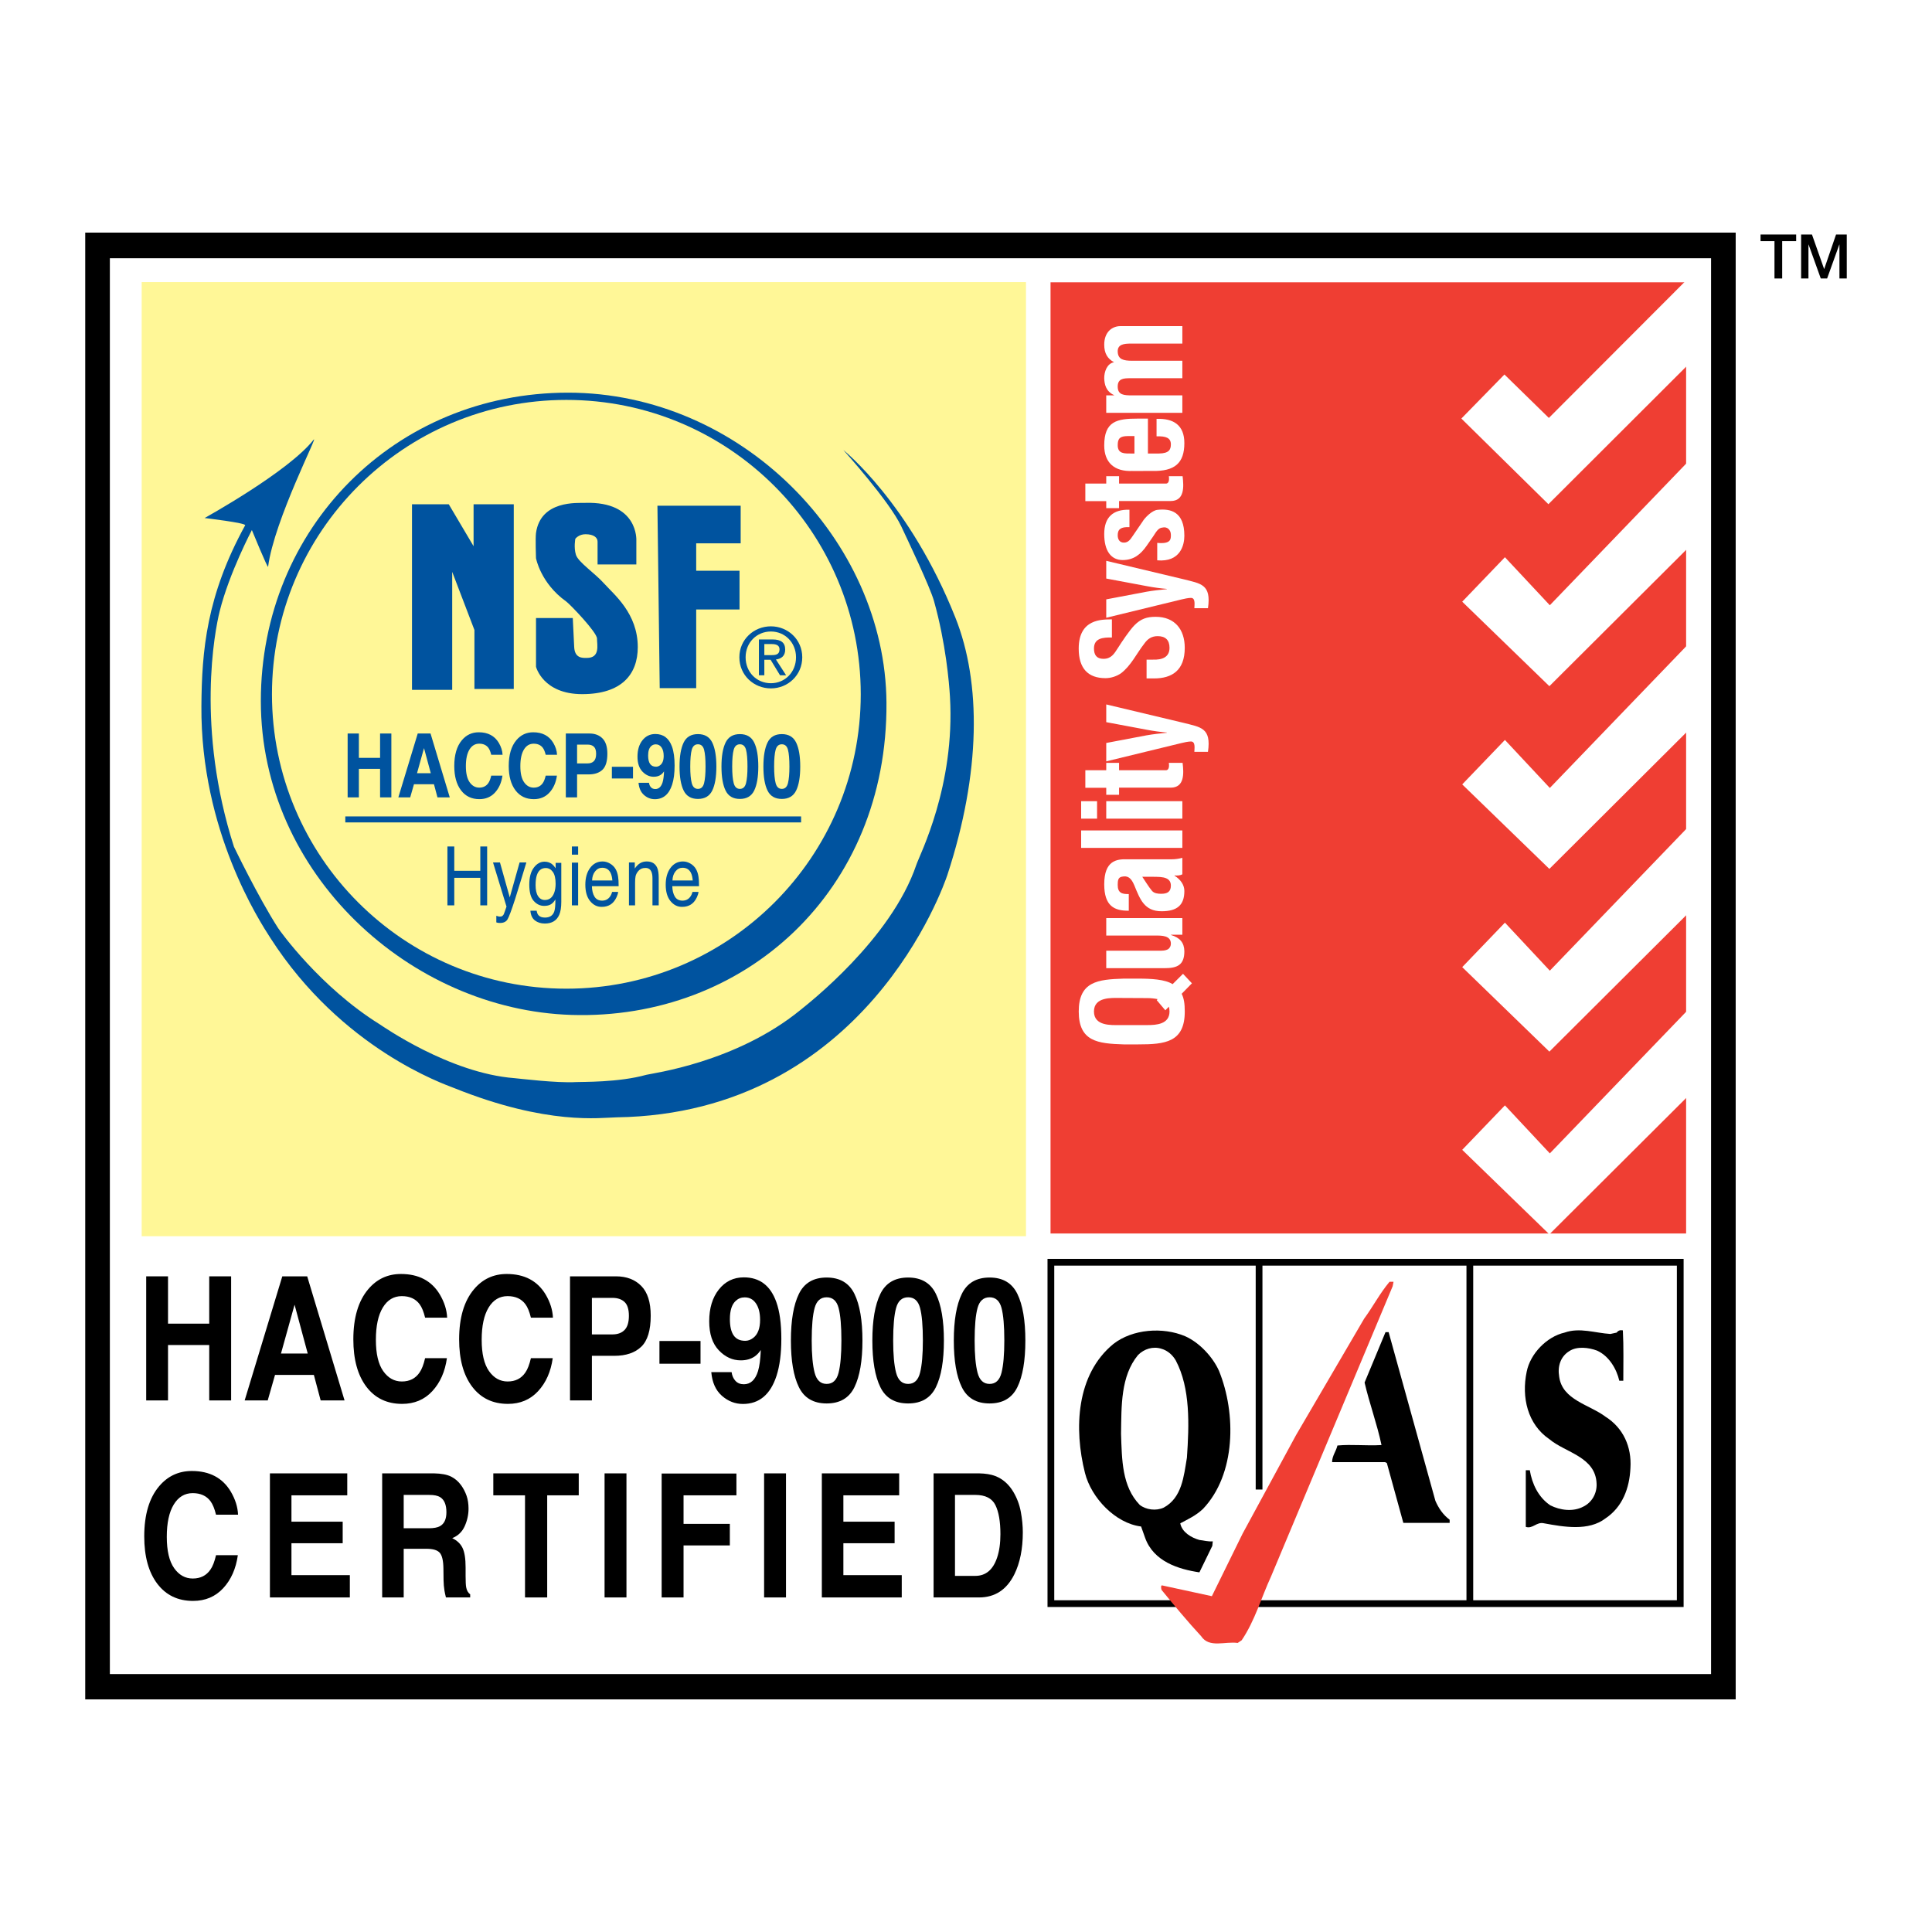 <?xml version="1.0" encoding="utf-8"?>
<!-- Generator: Adobe Illustrator 13.0.0, SVG Export Plug-In . SVG Version: 6.00 Build 14948)  -->
<!DOCTYPE svg PUBLIC "-//W3C//DTD SVG 1.0//EN" "http://www.w3.org/TR/2001/REC-SVG-20010904/DTD/svg10.dtd">
<svg version="1.0" id="Layer_1" xmlns="http://www.w3.org/2000/svg" xmlns:xlink="http://www.w3.org/1999/xlink" x="0px" y="0px"
	 width="192.756px" height="192.756px" viewBox="0 0 192.756 192.756" enable-background="new 0 0 192.756 192.756"
	 xml:space="preserve">
<g>
	<polygon fill-rule="evenodd" clip-rule="evenodd" fill="#FFFFFF" points="0,0 192.756,0 192.756,192.756 0,192.756 0,0 	"/>
	<polygon fill-rule="evenodd" clip-rule="evenodd" points="173.17,169.547 173.17,23.208 8.504,23.208 8.504,169.547 
		173.17,169.547 	"/>
	<polygon fill-rule="evenodd" clip-rule="evenodd" fill="#FFFFFF" points="170.713,167.021 170.713,25.766 10.961,25.766 
		10.961,167.021 170.713,167.021 	"/>
	<polygon fill-rule="evenodd" clip-rule="evenodd" fill="#EF3E33" points="168.224,123.066 168.224,28.166 104.812,28.166 
		104.812,123.066 168.224,123.066 	"/>
	<polygon fill-rule="evenodd" clip-rule="evenodd" fill="#FFFFFF" points="168.245,27.958 154.53,41.697 150.097,37.364 
		145.801,41.759 154.484,50.304 168.245,36.566 168.245,27.958 	"/>
	<polygon fill-rule="evenodd" clip-rule="evenodd" fill="#FFFFFF" points="150.146,55.594 154.626,60.385 168.293,46.188 
		168.293,54.795 154.581,68.461 145.886,60.031 150.146,55.594 	"/>
	<polygon fill-rule="evenodd" clip-rule="evenodd" fill="#FFFFFF" points="150.146,73.823 154.626,78.615 168.293,64.417 
		168.293,73.025 154.581,86.691 145.886,78.26 150.146,73.823 	"/>
	<polygon fill-rule="evenodd" clip-rule="evenodd" fill="#FFFFFF" points="150.146,92.053 154.626,96.845 168.293,82.646 
		168.293,91.255 154.581,104.92 145.886,96.49 150.146,92.053 	"/>
	<polygon fill-rule="evenodd" clip-rule="evenodd" fill="#FFFFFF" points="168.293,100.875 154.626,115.074 150.146,110.283 
		145.886,114.719 154.581,123.15 168.293,109.484 168.293,100.875 	"/>
	<path fill-rule="evenodd" clip-rule="evenodd" fill="#FFFFFF" d="M118.918,98.105l-1.023,1.045c0.229,0.455,0.31,0.992,0.31,1.768
		c0,3.082-1.965,3.281-4.657,3.281h-1.44c-2.571-0.08-4.482-0.281-4.482-3.281s1.911-3.201,4.482-3.281h1.44
		c1.293,0,2.665,0.068,3.446,0.551l1.036-1.032L118.918,98.105L118.918,98.105z M115.404,99.781l0.095-0.096
		c-0.31-0.066-0.687-0.105-1.01-0.105l-2.8-0.014c-0.781,0-2.544-0.121-2.544,1.352c0,1.475,1.763,1.354,2.544,1.354h2.8
		c0.835,0,2.194-0.066,2.194-1.354c0-0.188-0.027-0.348-0.067-0.482l-0.35,0.363L115.404,99.781L115.404,99.781z"/>
	<path fill-rule="evenodd" clip-rule="evenodd" fill="#FFFFFF" d="M116.831,93.26v0.026c0.902,0.268,1.319,0.777,1.333,1.621
		c0,1.379-0.713,1.688-1.979,1.688h-5.815v-1.741h5.196c0.336,0,0.713,0.014,1.01-0.174c0.161-0.147,0.242-0.308,0.242-0.536
		c0-0.817-0.929-0.804-1.521-0.804h-4.927v-1.741h7.593v1.661H116.831L116.831,93.26z"/>
	<path fill-rule="evenodd" clip-rule="evenodd" fill="#FFFFFF" d="M117.963,87.233c-0.243,0.121-0.512,0.134-0.781,0.107v0.027
		c0.632,0.402,0.982,0.938,0.982,1.527c0,1.407-0.713,2.022-2.274,2.022c-1.736,0-2.154-1.219-2.719-2.585
		c-0.311-0.737-0.646-1.004-1.266-0.857c-0.337,0.08-0.391,0.348-0.391,0.817c0,0.791,0.417,0.924,1.104,0.91v1.661
		c-1.44,0.014-2.449-0.456-2.449-2.638c0-2.371,1.251-2.518,2.247-2.492h4.482c0.363,0,0.713-0.053,1.064-0.147V87.233
		L117.963,87.233z M113.964,87.474c0.297,0.428,0.593,0.951,0.97,1.406c0.215,0.254,0.592,0.294,0.915,0.294
		c0.579,0,0.97-0.174,0.97-0.817c0-1.031-1.307-0.844-2.033-0.884H113.964L113.964,87.474z"/>
	<polygon fill-rule="evenodd" clip-rule="evenodd" fill="#FFFFFF" points="117.963,84.594 107.866,84.594 107.866,82.853 
		117.963,82.853 117.963,84.594 	"/>
	<path fill-rule="evenodd" clip-rule="evenodd" fill="#FFFFFF" d="M117.963,81.677h-7.593v-1.742h7.593V81.677L117.963,81.677z
		 M109.455,81.677h-1.589v-1.742h1.589V81.677L109.455,81.677z"/>
	<path fill-rule="evenodd" clip-rule="evenodd" fill="#FFFFFF" d="M117.988,76.107c0.122,1.031,0.216,2.478-1.197,2.478h-5.142v0.71
		h-1.279v-0.697h-2.086v-1.754h2.086v-0.736h1.279v0.736h4.711c0.323-0.04,0.283-0.522,0.256-0.736H117.988L117.988,76.107z"/>
	<path fill-rule="evenodd" clip-rule="evenodd" fill="#FFFFFF" d="M110.37,74.127l4.024-0.763c0.674-0.121,1.347-0.188,2.02-0.255
		v-0.027c-0.659-0.053-1.319-0.147-1.965-0.268l-4.079-0.764v-1.768l7.7,1.834c1.723,0.442,2.8,0.482,2.449,2.893h-1.359
		c0-0.281,0.147-1.031-0.337-1.031c-0.269,0-0.7,0.093-0.969,0.161l-7.484,1.821V74.127L110.37,74.127z"/>
	<path fill-rule="evenodd" clip-rule="evenodd" fill="#FFFFFF" d="M110.936,63.602c-0.901-0.013-1.79,0.067-1.79,1.098
		c0,0.63,0.256,1.031,0.942,1.031c0.768,0,1.063-0.482,1.439-1.071c0.391-0.616,1.145-1.754,1.656-2.277
		c0.633-0.643,1.238-0.844,2.113-0.844c1.911,0,2.907,1.259,2.907,3.094c0,2.25-1.266,3.054-3.068,3.054h-0.741v-1.875h0.593
		c0.982,0.04,1.696-0.254,1.696-1.179c0-0.79-0.417-1.165-1.185-1.165c-0.593,0-0.996,0.268-1.333,0.75
		c-0.767,0.978-1.319,2.196-2.329,2.96c-0.457,0.308-1.009,0.482-1.548,0.482c-1.723,0-2.665-0.964-2.665-2.946
		c0-2.987,2.315-2.907,3.312-2.92V63.602L110.936,63.602z"/>
	<path fill-rule="evenodd" clip-rule="evenodd" fill="#FFFFFF" d="M110.37,59.799l4.024-0.763c0.674-0.121,1.347-0.188,2.02-0.255
		v-0.027c-0.659-0.053-1.319-0.147-1.965-0.268l-4.079-0.764v-1.768l7.7,1.835c1.723,0.442,2.8,0.482,2.449,2.893h-1.359
		c0-0.281,0.147-1.031-0.337-1.031c-0.269,0-0.7,0.094-0.969,0.161l-7.484,1.821V59.799L110.37,59.799z"/>
	<path fill-rule="evenodd" clip-rule="evenodd" fill="#FFFFFF" d="M115.458,54.163c1.4,0.134,1.36-0.401,1.36-0.804
		c0-0.495-0.364-0.844-0.849-0.723c-0.431,0.026-0.673,0.522-0.901,0.857l-0.66,0.951c-0.605,0.871-1.306,1.433-2.396,1.433
		c-1.171,0-1.844-0.924-1.844-2.599c0-1.688,0.888-2.464,2.517-2.424v1.741c-0.849-0.04-1.171,0.201-1.171,0.804
		c0,0.416,0.188,0.737,0.619,0.737c0.444,0,0.646-0.322,0.874-0.656l0.971-1.42c0.255-0.442,0.982-1.139,1.493-1.192
		c1.319-0.147,2.692,0.174,2.692,2.585c0,0.924-0.391,2.652-2.706,2.451V54.163L115.458,54.163z"/>
	<path fill-rule="evenodd" clip-rule="evenodd" fill="#FFFFFF" d="M117.988,47.508c0.122,1.032,0.216,2.479-1.197,2.479h-5.142
		v0.709h-1.279V50h-2.086v-1.754h2.086v-0.737h1.279v0.737h4.711c0.323-0.04,0.283-0.522,0.256-0.737H117.988L117.988,47.508z"/>
	<path fill-rule="evenodd" clip-rule="evenodd" fill="#FFFFFF" d="M112.981,46.988c-1.79,0.081-2.812-0.83-2.812-2.544
		c0-2.424,1.265-2.679,3.338-2.679h1.022v3.482h1.104c0.995-0.013,1.185-0.389,1.185-0.911c0-0.643-0.472-0.83-1.428-0.803v-1.741
		c1.696-0.067,2.773,0.629,2.773,2.411c0,2.009-0.956,2.826-3.19,2.786H112.981L112.981,46.988z M113.184,43.506h-0.659
		c-0.768,0.013-1.01,0.214-1.01,0.911c0,0.871,0.673,0.831,1.359,0.831h0.31V43.506L113.184,43.506z"/>
	<path fill-rule="evenodd" clip-rule="evenodd" fill="#FFFFFF" d="M111.151,39.448v-0.026c-0.835-0.389-0.956-1.099-0.982-1.661
		c-0.015-0.643,0.269-1.5,0.982-1.62c-0.66-0.349-0.982-0.897-0.982-1.754c0-1.286,0.808-1.849,1.614-1.849h6.18v1.741h-5.129
		c-0.687,0-1.359,0.067-1.319,0.83c0.04,0.75,0.565,0.884,1.454,0.884h4.994v1.741h-5.224c-0.673,0-1.238,0.054-1.225,0.857
		c0.013,0.817,0.619,0.857,1.454,0.857h4.994v1.741h-7.593v-1.741H111.151L111.151,39.448z"/>
	<polygon fill-rule="evenodd" clip-rule="evenodd" points="16.763,139.721 14.586,139.721 14.586,127.34 16.763,127.34 
		16.763,132.061 20.875,132.061 20.875,127.34 23.06,127.34 23.06,139.721 20.875,139.721 20.875,134.193 16.763,134.193 
		16.763,139.721 	"/>
	<path fill-rule="evenodd" clip-rule="evenodd" d="M30.702,135.043h-2.669l1.356-4.873L30.702,135.043L30.702,135.043z
		 M26.711,139.721l0.728-2.545h3.876l0.678,2.545h2.384l-3.727-12.381h-2.484l-3.755,12.381H26.711L26.711,139.721z"/>
	<path fill-rule="evenodd" clip-rule="evenodd" d="M35.253,133.631c0-2.16,0.493-3.826,1.478-4.996
		c0.857-1.02,1.947-1.529,3.27-1.529c1.771,0,3.065,0.684,3.883,2.049c0.452,0.768,0.695,1.537,0.728,2.311h-2.198
		c-0.143-0.594-0.326-1.043-0.55-1.344c-0.399-0.539-0.992-0.807-1.777-0.807c-0.8,0-1.431,0.379-1.893,1.137
		c-0.461,0.76-0.692,1.834-0.692,3.223s0.243,2.428,0.731,3.119c0.488,0.691,1.108,1.037,1.859,1.037
		c0.771,0,1.359-0.297,1.764-0.891c0.224-0.318,0.409-0.797,0.557-1.436h2.177c-0.19,1.35-0.677,2.447-1.46,3.293
		c-0.783,0.846-1.786,1.268-3.009,1.268c-1.513,0-2.703-0.57-3.569-1.713C35.686,137.203,35.253,135.629,35.253,133.631
		L35.253,133.631z"/>
	<path fill-rule="evenodd" clip-rule="evenodd" d="M45.808,133.631c0-2.16,0.492-3.826,1.478-4.996
		c0.856-1.02,1.946-1.529,3.27-1.529c1.771,0,3.065,0.684,3.884,2.049c0.452,0.768,0.694,1.537,0.728,2.311h-2.199
		c-0.143-0.594-0.326-1.043-0.549-1.344c-0.4-0.539-0.993-0.807-1.778-0.807c-0.799,0-1.43,0.379-1.892,1.137
		c-0.462,0.76-0.692,1.834-0.692,3.223s0.244,2.428,0.731,3.119s1.108,1.037,1.86,1.037c0.771,0,1.358-0.297,1.763-0.891
		c0.224-0.318,0.409-0.797,0.557-1.436h2.178c-0.19,1.35-0.677,2.447-1.46,3.293s-1.786,1.268-3.009,1.268
		c-1.513,0-2.703-0.57-3.569-1.713C46.241,137.203,45.808,135.629,45.808,133.631L45.808,133.631z"/>
	<path fill-rule="evenodd" clip-rule="evenodd" d="M62.313,132.691c-0.288,0.297-0.691,0.443-1.21,0.443h-2.049v-3.645h2.049
		c0.519,0,0.922,0.139,1.21,0.412s0.432,0.732,0.432,1.377S62.601,132.395,62.313,132.691L62.313,132.691z M63.98,128.299
		c-0.628-0.639-1.471-0.959-2.527-0.959H56.87v12.381h2.184v-4.451h2.235c1.166,0,2.063-0.303,2.691-0.908
		c0.628-0.604,0.942-1.637,0.942-3.098C64.922,129.924,64.608,128.936,63.98,128.299L63.98,128.299z"/>
	<polygon fill-rule="evenodd" clip-rule="evenodd" points="65.793,136.059 65.793,133.791 69.891,133.791 69.891,136.059 
		65.793,136.059 	"/>
	<path fill-rule="evenodd" clip-rule="evenodd" d="M73.196,133.232c-0.25-0.361-0.375-0.904-0.375-1.625
		c0-0.857,0.195-1.465,0.585-1.822c0.248-0.23,0.545-0.346,0.893-0.346c0.476,0,0.851,0.201,1.124,0.605
		c0.274,0.402,0.411,0.949,0.411,1.637c0,0.857-0.231,1.459-0.692,1.807c-0.248,0.189-0.512,0.285-0.793,0.285
		C73.831,133.773,73.446,133.594,73.196,133.232L73.196,133.232z M71.715,134.719c0.637,0.67,1.368,1.004,2.191,1.004
		c0.557,0,1.026-0.135,1.407-0.402c0.209-0.146,0.407-0.357,0.592-0.631c-0.038,0.924-0.131,1.627-0.278,2.107
		c-0.271,0.875-0.743,1.311-1.414,1.311c-0.347,0-0.626-0.111-0.835-0.336c-0.209-0.225-0.338-0.516-0.386-0.873h-2.027
		c0.09,1.035,0.445,1.824,1.063,2.363c0.619,0.541,1.316,0.811,2.092,0.811c1.628,0,2.746-0.938,3.355-2.812
		c0.319-0.986,0.479-2.215,0.479-3.688c0-1.518-0.167-2.74-0.5-3.67c-0.585-1.641-1.666-2.461-3.241-2.461
		c-1.023,0-1.854,0.404-2.495,1.213c-0.64,0.809-0.96,1.867-0.96,3.17C70.758,133.086,71.077,134.049,71.715,134.719L71.715,134.719
		z"/>
	<path fill-rule="evenodd" clip-rule="evenodd" d="M81.277,130.49c0.195-0.705,0.595-1.059,1.199-1.059s1.001,0.354,1.189,1.059
		c0.188,0.705,0.282,1.791,0.282,3.258c0,1.4-0.095,2.471-0.282,3.213c-0.188,0.742-0.584,1.113-1.189,1.113
		s-1.004-0.371-1.199-1.113s-0.293-1.812-0.293-3.213C80.984,132.281,81.082,131.195,81.277,130.49L81.277,130.49z M79.704,129.096
		c-0.531,1.092-0.796,2.643-0.796,4.652c0,2.012,0.265,3.559,0.796,4.645c0.53,1.088,1.455,1.629,2.773,1.629
		s2.243-0.541,2.774-1.629c0.53-1.086,0.796-2.633,0.796-4.645c0-2.01-0.266-3.561-0.796-4.652
		c-0.531-1.092-1.456-1.637-2.774-1.637S80.234,128.004,79.704,129.096L79.704,129.096z"/>
	<path fill-rule="evenodd" clip-rule="evenodd" d="M89.405,130.49c0.195-0.705,0.594-1.059,1.199-1.059s1,0.354,1.189,1.059
		c0.188,0.705,0.282,1.791,0.282,3.258c0,1.4-0.095,2.471-0.282,3.213c-0.188,0.742-0.584,1.113-1.189,1.113
		s-1.003-0.371-1.199-1.113s-0.293-1.812-0.293-3.213C89.112,132.281,89.21,131.195,89.405,130.49L89.405,130.49z M87.831,129.096
		c-0.531,1.092-0.796,2.643-0.796,4.652c0,2.012,0.265,3.559,0.796,4.645c0.53,1.088,1.455,1.629,2.773,1.629
		c1.318,0,2.243-0.541,2.774-1.629c0.53-1.086,0.795-2.633,0.795-4.645c0-2.01-0.265-3.561-0.795-4.652
		c-0.531-1.092-1.456-1.637-2.774-1.637C89.286,127.459,88.361,128.004,87.831,129.096L87.831,129.096z"/>
	<path fill-rule="evenodd" clip-rule="evenodd" d="M97.532,130.49c0.195-0.705,0.595-1.059,1.199-1.059s1.001,0.354,1.189,1.059
		c0.188,0.705,0.281,1.791,0.281,3.258c0,1.4-0.094,2.471-0.281,3.213c-0.188,0.742-0.585,1.113-1.189,1.113
		s-1.004-0.371-1.199-1.113c-0.195-0.742-0.292-1.812-0.292-3.213C97.24,132.281,97.337,131.195,97.532,130.49L97.532,130.49z
		 M95.958,129.096c-0.531,1.092-0.796,2.643-0.796,4.652c0,2.012,0.265,3.559,0.796,4.645c0.53,1.088,1.455,1.629,2.773,1.629
		c1.318,0,2.243-0.541,2.774-1.629c0.53-1.086,0.796-2.633,0.796-4.645c0-2.01-0.266-3.561-0.796-4.652
		c-0.531-1.092-1.456-1.637-2.774-1.637C97.414,127.459,96.489,128.004,95.958,129.096L95.958,129.096z"/>
	<path fill-rule="evenodd" clip-rule="evenodd" d="M14.391,153.289c0-2.162,0.493-3.828,1.478-4.998
		c0.857-1.018,1.946-1.529,3.27-1.529c1.771,0,3.065,0.684,3.883,2.051c0.452,0.766,0.695,1.537,0.729,2.309h-2.199
		c-0.143-0.594-0.327-1.041-0.55-1.344c-0.399-0.537-0.992-0.807-1.777-0.807c-0.799,0-1.43,0.381-1.891,1.139
		c-0.462,0.76-0.693,1.832-0.693,3.221s0.244,2.43,0.731,3.121s1.108,1.037,1.86,1.037c0.771,0,1.358-0.297,1.764-0.891
		c0.224-0.318,0.409-0.799,0.557-1.436h2.177c-0.19,1.35-0.677,2.445-1.459,3.291c-0.783,0.846-1.786,1.27-3.009,1.27
		c-1.514,0-2.704-0.572-3.57-1.715C14.824,156.861,14.391,155.287,14.391,153.289L14.391,153.289z"/>
	<polygon fill-rule="evenodd" clip-rule="evenodd" points="34.646,146.998 34.646,149.189 29.078,149.189 29.078,151.818 
		34.19,151.818 34.19,153.969 29.078,153.969 29.078,157.152 34.904,157.152 34.904,159.377 26.93,159.377 26.93,146.998 
		34.646,146.998 	"/>
	<path fill-rule="evenodd" clip-rule="evenodd" d="M43.904,149.365c0.423,0.26,0.635,0.764,0.635,1.512
		c0,0.695-0.219,1.16-0.656,1.395c-0.248,0.135-0.619,0.203-1.114,0.203h-2.492v-3.326h2.556
		C43.31,149.148,43.667,149.221,43.904,149.365L43.904,149.365z M38.129,146.998v12.379h2.148v-4.854h2.271
		c0.647,0,1.089,0.131,1.325,0.395c0.235,0.264,0.358,0.789,0.367,1.578l0.014,1.15c0.005,0.365,0.036,0.721,0.093,1.068
		c0.029,0.168,0.076,0.389,0.143,0.662h2.42v-0.311c-0.209-0.15-0.343-0.387-0.4-0.705c-0.038-0.201-0.057-0.586-0.057-1.15v-0.832
		c0-0.867-0.101-1.514-0.304-1.936c-0.202-0.422-0.546-0.748-1.031-0.979c0.581-0.234,0.997-0.637,1.25-1.205
		c0.252-0.568,0.378-1.146,0.378-1.734c0-0.486-0.066-0.922-0.2-1.303c-0.134-0.379-0.314-0.727-0.542-1.041
		c-0.276-0.381-0.613-0.668-1.01-0.865c-0.397-0.195-0.965-0.303-1.703-0.318H38.129L38.129,146.998z"/>
	<polygon fill-rule="evenodd" clip-rule="evenodd" points="49.218,146.998 57.742,146.998 57.742,149.189 54.594,149.189 
		54.594,159.377 52.381,159.377 52.381,149.189 49.218,149.189 49.218,146.998 	"/>
	<polygon fill-rule="evenodd" clip-rule="evenodd" points="62.502,146.998 62.502,159.377 60.318,159.377 60.318,146.998 
		62.502,146.998 	"/>
	<polygon fill-rule="evenodd" clip-rule="evenodd" points="66.013,159.377 66.013,147.014 73.473,147.014 73.473,149.189 
		68.198,149.189 68.198,152.037 72.816,152.037 72.816,154.188 68.198,154.188 68.198,159.377 66.013,159.377 	"/>
	<polygon fill-rule="evenodd" clip-rule="evenodd" points="78.419,146.998 78.419,159.377 76.235,159.377 76.235,146.998 
		78.419,146.998 	"/>
	<polygon fill-rule="evenodd" clip-rule="evenodd" points="89.711,146.998 89.711,149.189 84.144,149.189 84.144,151.818 
		89.255,151.818 89.255,153.969 84.144,153.969 84.144,157.152 89.968,157.152 89.968,159.377 81.995,159.377 81.995,146.998 
		89.711,146.998 	"/>
	<path fill-rule="evenodd" clip-rule="evenodd" d="M99.309,150.16c0.335,0.674,0.503,1.641,0.503,2.902
		c0,0.912-0.111,1.699-0.336,2.359c-0.408,1.203-1.132,1.805-2.17,1.805h-2.027v-8.078h2.027
		C98.306,149.148,98.973,149.486,99.309,150.16L99.309,150.16z M93.144,146.998v12.379h4.533c1.589,0,2.765-0.77,3.527-2.309
		c0.562-1.143,0.842-2.537,0.842-4.184c0-0.648-0.066-1.332-0.199-2.049c-0.134-0.717-0.384-1.383-0.75-1.998
		c-0.457-0.762-1.055-1.285-1.792-1.572c-0.434-0.166-0.976-0.256-1.627-0.268H93.144L93.144,146.998z"/>
	
		<polygon fill-rule="evenodd" clip-rule="evenodd" fill="#FFFFFF" stroke="#000000" stroke-width="0.673" stroke-miterlimit="2.613" points="
		116.215,159.994 104.847,159.994 104.847,125.934 167.638,125.934 167.638,159.994 126.888,159.994 116.215,159.994 	"/>
	<path fill-rule="evenodd" clip-rule="evenodd" fill="#EF3E33" d="M138.945,128.334l-12.129,28.943
		c-0.977,2.109-1.599,4.396-2.932,6.371l-0.4,0.27c-1.243-0.18-2.843,0.539-3.643-0.672c-1.333-1.438-2.71-3.098-3.954-4.623
		c-0.044-0.135-0.089-0.449,0.045-0.449l4.976,1.078l3.065-6.238l5.331-9.828l6.797-11.621c0.889-1.211,1.555-2.514,2.532-3.68h0.4
		L138.945,128.334L138.945,128.334z"/>
	<path fill-rule="evenodd" clip-rule="evenodd" d="M161.291,132.955c0.178-0.225,0.355-0.27,0.622-0.225
		c0.089,1.66,0.044,3.365,0.044,5.027h-0.399c-0.267-1.168-1.021-2.469-2.222-3.008c-0.844-0.314-1.999-0.449-2.754,0.045
		c-0.889,0.539-1.199,1.525-1.021,2.559c0.311,2.334,3.021,2.781,4.62,3.992c1.776,1.123,2.621,3.008,2.488,5.117
		c-0.09,2.02-0.801,3.904-2.488,5.025c-1.688,1.301-4.176,0.852-6.131,0.494c-0.755-0.18-1.11,0.582-1.821,0.357v-5.652h0.399
		c0.223,1.346,0.845,2.691,2.044,3.5c0.978,0.494,2.266,0.672,3.287,0.135c0.845-0.404,1.377-1.303,1.333-2.289
		c-0.089-2.693-3.109-3.096-4.709-4.443c-2.177-1.48-2.799-4.172-2.266-6.73c0.355-1.795,1.999-3.5,3.776-3.904
		c1.51-0.539,3.064,0.045,4.576,0.135L161.291,132.955L161.291,132.955z"/>
	<path fill-rule="evenodd" clip-rule="evenodd" d="M143.21,149.738c0.312,0.719,0.755,1.391,1.422,1.885v0.314h-4.621l-1.644-5.969
		l-0.178-0.09h-5.286c0-0.629,0.399-1.076,0.533-1.66c1.466-0.135,2.843,0.045,4.397-0.045c-0.443-2.109-1.199-4.129-1.688-6.238
		l2.088-5.025h0.311L143.21,149.738L143.21,149.738z"/>
	<path fill-rule="evenodd" clip-rule="evenodd" d="M116.11,150.412c-0.756,0.357-1.777,0.225-2.399-0.27
		c-1.776-1.84-1.776-4.488-1.865-7.09c0.044-2.783-0.045-5.744,1.688-7.854c0.622-0.629,1.511-0.898,2.354-0.629
		c0.622,0.18,1.11,0.629,1.422,1.168c1.466,2.781,1.333,6.416,1.11,9.691C118.109,147.27,117.932,149.424,116.11,150.412
		L116.11,150.412z M119.664,153.643c-0.8-0.225-1.732-0.764-1.91-1.66c0.755-0.404,1.555-0.764,2.266-1.436
		c3.288-3.457,3.332-9.514,1.6-13.777c-0.622-1.391-1.955-2.826-3.377-3.455c-2.221-0.943-5.242-0.719-7.152,0.764
		c-3.731,3.051-3.954,8.48-2.843,12.879c0.621,2.467,3.021,5.025,5.598,5.34l0.399,1.121c0.844,2.379,3.332,3.141,5.42,3.455
		l1.288-2.646l0.045-0.449C120.508,153.822,120.108,153.688,119.664,153.643L119.664,153.643z"/>
	<path fill="none" stroke="#000000" stroke-width="0.673" stroke-miterlimit="2.613" d="M125.618,126.004v22.607 M146.646,125.887
		v33.975"/>
	<polygon fill-rule="evenodd" clip-rule="evenodd" fill="#FFF797" points="102.362,123.338 102.362,28.146 14.135,28.146 
		14.135,123.338 102.362,123.338 	"/>
	<path fill-rule="evenodd" clip-rule="evenodd" fill="#00539F" d="M84.142,44.9c0,0,6.62,5.27,11.174,16.71
		c2.598,6.524,2.544,15.473-0.79,25.665c-0.332,1.013-8.191,23.832-32.996,24.201c-1.626,0.025-6.867,0.838-16.246-2.93
		c-0.961-0.387-11.171-3.871-18.298-14.949c-1.086-1.688-6.98-10.729-6.892-23.154c0.04-5.554,0.512-11.022,4.366-18.034
		c0.128-0.234-4.048-0.726-4.048-0.726s8.346-4.605,10.858-7.788c0.665-0.842-3.908,7.955-4.522,12.645
		c-0.029,0.221-1.619-3.657-1.619-3.657s-2.252,4.27-3.21,8.095c-0.498,1.986-2.373,11.668,1.423,23.504
		c0,0,2.401,4.997,4.411,8.123c0.176,0.274,4.188,5.889,10.105,9.575c0.304,0.189,6.979,4.885,13.456,5.387
		c0.504,0.041,4.243,0.504,6.141,0.393c0.561-0.033,4.244,0.055,7.035-0.727c0.496-0.139,8.933-1.201,15.381-6.477
		c0.667-0.545,9.044-7.034,11.557-14.487c0.34-1.01,3.874-7.848,3.35-16.749c-0.083-1.423-0.419-5.36-1.591-9.547
		c-0.4-1.429-2.627-6.085-3.266-7.453C88.748,50.009,84.142,44.9,84.142,44.9L84.142,44.9z"/>
	<path fill-rule="evenodd" clip-rule="evenodd" fill="#00539F" d="M56.674,39.176c-17.268,0-30.65,13.497-30.65,30.764
		c0,17.267,14.907,30.817,30.985,31.319c17.259,0.541,31.562-12.33,31.434-31.152C88.332,53.889,73.941,39.176,56.674,39.176
		L56.674,39.176z"/>
	<path fill-rule="evenodd" clip-rule="evenodd" fill="#FFF797" d="M56.506,39.899c-16.221,0-29.372,13.15-29.372,29.372
		c0,16.221,13.151,29.37,29.372,29.37s29.371-13.149,29.371-29.37C85.877,53.049,72.727,39.899,56.506,39.899L56.506,39.899z"/>
	<polygon fill-rule="evenodd" clip-rule="evenodd" fill="#00539F" points="44.639,90.328 44.639,84.453 45.323,84.453 45.323,86.88 
		47.92,86.88 47.92,84.453 48.603,84.453 48.603,90.328 47.92,90.328 47.92,87.581 45.323,87.581 45.323,90.328 44.639,90.328 	"/>
	<path fill-rule="evenodd" clip-rule="evenodd" fill="#00539F" d="M50.859,89.532l0.982-3.487h0.676
		c-0.086,0.274-0.278,0.901-0.574,1.879c-0.222,0.736-0.408,1.336-0.558,1.8c-0.354,1.093-0.603,1.76-0.748,2
		c-0.145,0.24-0.394,0.36-0.748,0.36c-0.086,0-0.152-0.004-0.199-0.012s-0.104-0.023-0.171-0.044v-0.656
		c0.106,0.035,0.184,0.056,0.231,0.064s0.089,0.012,0.125,0.012c0.113,0,0.197-0.021,0.25-0.066
		c0.053-0.044,0.098-0.098,0.135-0.162c0.011-0.021,0.052-0.13,0.122-0.328c0.07-0.197,0.121-0.344,0.153-0.44l-1.346-4.407h0.693
		L50.859,89.532L50.859,89.532z"/>
	<path fill-rule="evenodd" clip-rule="evenodd" fill="#00539F" d="M55.285,89.092c-0.179,0.466-0.488,0.7-0.928,0.7
		c-0.282,0-0.505-0.125-0.671-0.378c-0.167-0.252-0.25-0.619-0.25-1.102c0-0.411,0.042-0.743,0.125-0.996
		c0.159-0.475,0.454-0.712,0.884-0.712c0.288,0,0.524,0.128,0.71,0.384c0.186,0.255,0.279,0.649,0.279,1.18
		C55.435,88.521,55.384,88.829,55.285,89.092L55.285,89.092z M53.254,86.573c-0.299,0.402-0.447,0.962-0.447,1.68
		c0,0.76,0.148,1.304,0.443,1.634c0.296,0.329,0.641,0.494,1.035,0.494c0.283,0,0.511-0.053,0.683-0.16
		c0.172-0.106,0.32-0.269,0.442-0.487c0.007,0.589-0.033,0.998-0.119,1.228c-0.145,0.389-0.452,0.584-0.921,0.584
		c-0.297,0-0.514-0.08-0.652-0.24c-0.088-0.104-0.147-0.252-0.177-0.444h-0.622c0.032,0.44,0.182,0.763,0.449,0.97
		c0.268,0.207,0.598,0.31,0.99,0.31c0.705,0,1.184-0.291,1.438-0.872c0.136-0.315,0.204-0.744,0.204-1.288v-3.896h-0.564v0.54
		c-0.12-0.179-0.238-0.314-0.354-0.408c-0.213-0.165-0.462-0.248-0.748-0.248C53.911,85.969,53.552,86.17,53.254,86.573
		L53.254,86.573z"/>
	<path fill-rule="evenodd" clip-rule="evenodd" fill="#00539F" d="M57.057,90.328v-4.263h0.623v4.263H57.057L57.057,90.328z
		 M57.057,85.269v-0.816h0.623v0.816H57.057L57.057,85.269z"/>
	<path fill-rule="evenodd" clip-rule="evenodd" fill="#00539F" d="M59.375,86.935c0.19-0.239,0.426-0.358,0.707-0.358
		c0.392,0,0.672,0.173,0.84,0.52c0.091,0.187,0.148,0.436,0.174,0.748h-2.023C59.083,87.477,59.184,87.173,59.375,86.935
		L59.375,86.935z M58.875,86.593c-0.317,0.429-0.476,0.988-0.476,1.675c0,0.699,0.158,1.242,0.473,1.63
		c0.315,0.388,0.699,0.582,1.152,0.582c0.186,0,0.353-0.021,0.5-0.064c0.274-0.075,0.504-0.219,0.69-0.432
		c0.111-0.122,0.211-0.28,0.301-0.474c0.089-0.193,0.142-0.369,0.158-0.526H61.07c-0.045,0.189-0.122,0.356-0.231,0.5
		c-0.19,0.248-0.445,0.372-0.765,0.372c-0.342,0-0.595-0.131-0.758-0.394s-0.25-0.611-0.262-1.046h2.668
		c0-0.432-0.018-0.747-0.054-0.944c-0.041-0.288-0.122-0.54-0.245-0.756c-0.127-0.226-0.312-0.411-0.554-0.554
		c-0.242-0.143-0.493-0.214-0.751-0.214C59.606,85.949,59.192,86.164,58.875,86.593L58.875,86.593z"/>
	<path fill-rule="evenodd" clip-rule="evenodd" fill="#00539F" d="M62.751,90.328v-4.283h0.582v0.607
		c0.172-0.25,0.355-0.43,0.547-0.54c0.193-0.109,0.407-0.164,0.643-0.164c0.517,0,0.866,0.212,1.047,0.636
		c0.1,0.231,0.15,0.563,0.15,0.996v2.748h-0.623v-2.7c0-0.261-0.032-0.472-0.098-0.632c-0.109-0.267-0.306-0.4-0.592-0.4
		c-0.145,0-0.264,0.017-0.357,0.052c-0.167,0.059-0.315,0.176-0.442,0.352c-0.102,0.142-0.168,0.287-0.199,0.438
		s-0.046,0.366-0.046,0.646v2.244H62.751L62.751,90.328z"/>
	<path fill-rule="evenodd" clip-rule="evenodd" fill="#00539F" d="M67.394,86.935c0.19-0.239,0.426-0.358,0.707-0.358
		c0.392,0,0.672,0.173,0.84,0.52c0.091,0.187,0.148,0.436,0.173,0.748h-2.022C67.102,87.477,67.203,87.173,67.394,86.935
		L67.394,86.935z M66.894,86.593c-0.317,0.429-0.476,0.988-0.476,1.675c0,0.699,0.158,1.242,0.473,1.63
		c0.315,0.388,0.699,0.582,1.152,0.582c0.186,0,0.353-0.021,0.5-0.064c0.274-0.075,0.504-0.219,0.69-0.432
		c0.111-0.122,0.211-0.28,0.301-0.474s0.142-0.369,0.158-0.526h-0.602c-0.045,0.189-0.122,0.356-0.231,0.5
		c-0.19,0.248-0.445,0.372-0.765,0.372c-0.342,0-0.595-0.131-0.758-0.394s-0.25-0.611-0.262-1.046h2.668
		c0-0.432-0.018-0.747-0.054-0.944c-0.041-0.288-0.123-0.54-0.245-0.756c-0.127-0.226-0.312-0.411-0.554-0.554
		c-0.243-0.143-0.493-0.214-0.751-0.214C67.625,85.949,67.211,86.164,66.894,86.593L66.894,86.593z"/>
	<polygon fill-rule="evenodd" clip-rule="evenodd" fill="#00539F" points="45.116,68.828 41.105,68.828 41.105,50.313 
		44.774,50.313 47.249,54.494 47.249,50.313 51.259,50.313 51.259,68.742 47.334,68.742 47.334,62.855 45.116,57.053 45.116,68.828 
			"/>
	<path fill-rule="evenodd" clip-rule="evenodd" fill="#00539F" d="M57.146,61.661h-3.668v4.863c0,0,0.683,2.73,4.607,2.73
		c3.925,0,5.546-1.962,5.546-4.692c0-3.356-2.36-5.233-3.328-6.313c-0.967-1.081-2.617-2.162-2.844-2.901
		c-0.228-0.74-0.057-1.593-0.057-1.593s0.337-0.46,1.024-0.455c0.825,0.005,1.194,0.341,1.194,0.739s0,2.275,0,2.275h3.868v-2.389
		c0,0,0.227-3.925-5.12-3.754c-0.739,0.024-4.437-0.284-4.892,3.015c-0.07,0.507,0,2.502,0,2.502s0.455,2.502,3.015,4.323
		c0.362,0.257,3.072,3.071,3.072,3.697c0,0.625,0.341,1.934-1.024,1.934c-0.398,0-1.195,0.057-1.251-1.081
		C57.254,63.879,57.146,61.661,57.146,61.661L57.146,61.661z"/>
	<polygon fill-rule="evenodd" clip-rule="evenodd" fill="#00539F" points="65.592,50.455 73.897,50.455 73.897,54.209 69.46,54.209 
		69.46,56.94 73.783,56.94 73.783,60.807 69.46,60.807 69.46,68.657 65.82,68.657 65.592,50.455 	"/>
	<polygon fill-rule="evenodd" clip-rule="evenodd" fill="#00539F" points="79.926,82.052 79.926,81.455 34.451,81.455 
		34.451,82.052 79.926,82.052 	"/>
	<polygon fill-rule="evenodd" clip-rule="evenodd" points="175.651,23.397 179.203,23.397 179.203,24.061 177.809,24.061 
		177.809,27.784 177.04,27.784 177.04,24.061 175.651,24.061 175.651,23.397 	"/>
	<polygon fill-rule="evenodd" clip-rule="evenodd" points="179.698,23.397 180.78,23.397 181.991,26.832 182.003,26.832 
		183.183,23.397 184.252,23.397 184.252,27.784 183.521,27.784 183.521,24.398 183.509,24.398 182.292,27.784 181.659,27.784 
		180.442,24.398 180.43,24.398 180.43,27.784 179.698,27.784 179.698,23.397 	"/>
	<polygon fill-rule="evenodd" clip-rule="evenodd" fill="#00539F" points="35.805,79.555 34.684,79.555 34.684,73.182 
		35.805,73.182 35.805,75.612 37.921,75.612 37.921,73.182 39.046,73.182 39.046,79.555 37.921,79.555 37.921,76.71 35.805,76.71 
		35.805,79.555 	"/>
	<path fill-rule="evenodd" clip-rule="evenodd" fill="#00539F" d="M42.98,77.146h-1.375l0.698-2.507L42.98,77.146L42.98,77.146z
		 M40.926,79.555l0.375-1.31h1.996l0.349,1.31h1.228l-1.919-6.373h-1.278l-1.934,6.373H40.926L40.926,79.555z"/>
	<path fill-rule="evenodd" clip-rule="evenodd" fill="#00539F" d="M45.323,76.42c0-1.113,0.253-1.97,0.761-2.573
		c0.441-0.524,1.002-0.787,1.683-0.787c0.912,0,1.578,0.352,2,1.055c0.232,0.395,0.357,0.791,0.375,1.189h-1.132
		c-0.074-0.305-0.168-0.536-0.283-0.692c-0.206-0.276-0.511-0.415-0.916-0.415c-0.412,0-0.736,0.195-0.974,0.586
		s-0.357,0.943-0.357,1.658s0.126,1.25,0.377,1.606c0.251,0.356,0.57,0.534,0.958,0.534c0.397,0,0.7-0.153,0.908-0.458
		c0.115-0.165,0.211-0.41,0.287-0.739h1.121c-0.098,0.695-0.349,1.26-0.751,1.695c-0.403,0.435-0.92,0.653-1.549,0.653
		c-0.779,0-1.392-0.294-1.837-0.882C45.546,78.259,45.323,77.45,45.323,76.42L45.323,76.42z"/>
	<path fill-rule="evenodd" clip-rule="evenodd" fill="#00539F" d="M50.757,76.42c0-1.113,0.253-1.97,0.761-2.573
		c0.441-0.524,1.002-0.787,1.684-0.787c0.912,0,1.578,0.352,1.999,1.055c0.233,0.395,0.358,0.791,0.375,1.189h-1.132
		C54.37,75,54.275,74.769,54.16,74.613c-0.206-0.276-0.511-0.415-0.915-0.415c-0.412,0-0.736,0.195-0.974,0.586
		c-0.237,0.391-0.356,0.943-0.356,1.658s0.125,1.25,0.376,1.606c0.251,0.356,0.57,0.534,0.958,0.534c0.397,0,0.7-0.153,0.908-0.458
		c0.115-0.165,0.21-0.41,0.287-0.739h1.121c-0.098,0.695-0.348,1.26-0.751,1.695c-0.403,0.435-0.919,0.653-1.549,0.653
		c-0.779,0-1.392-0.294-1.837-0.882C50.98,78.259,50.757,77.45,50.757,76.42L50.757,76.42z"/>
	<path fill-rule="evenodd" clip-rule="evenodd" fill="#00539F" d="M59.254,75.936c-0.148,0.152-0.356,0.229-0.623,0.229h-1.055
		v-1.876h1.055c0.267,0,0.475,0.071,0.623,0.212s0.222,0.378,0.222,0.709C59.476,75.541,59.402,75.783,59.254,75.936L59.254,75.936z
		 M60.112,73.675c-0.324-0.329-0.757-0.493-1.301-0.493h-2.359v6.373h1.124v-2.292h1.15c0.6,0,1.062-0.156,1.386-0.467
		c0.323-0.311,0.485-0.843,0.485-1.596C60.597,74.512,60.436,74.003,60.112,73.675L60.112,73.675z"/>
	<polygon fill-rule="evenodd" clip-rule="evenodd" fill="#00539F" points="61.046,77.669 61.046,76.502 63.155,76.502 
		63.155,77.669 61.046,77.669 	"/>
	<path fill-rule="evenodd" clip-rule="evenodd" fill="#00539F" d="M64.857,76.215c-0.128-0.186-0.193-0.465-0.193-0.837
		c0-0.441,0.101-0.753,0.302-0.938c0.127-0.118,0.28-0.177,0.459-0.177c0.245,0,0.438,0.104,0.579,0.312
		c0.141,0.208,0.212,0.488,0.212,0.843c0,0.441-0.119,0.751-0.357,0.93c-0.127,0.098-0.263,0.147-0.408,0.147
		C65.184,76.494,64.985,76.401,64.857,76.215L64.857,76.215z M64.094,76.98c0.328,0.344,0.705,0.517,1.128,0.517
		c0.287,0,0.528-0.069,0.724-0.208c0.107-0.075,0.209-0.183,0.305-0.324c-0.02,0.475-0.067,0.837-0.144,1.085
		c-0.14,0.449-0.382,0.674-0.728,0.674c-0.179,0-0.322-0.057-0.43-0.173c-0.108-0.115-0.174-0.265-0.199-0.449h-1.043
		c0.046,0.533,0.229,0.938,0.547,1.217s0.678,0.417,1.077,0.417c0.838,0,1.414-0.483,1.728-1.449
		c0.164-0.507,0.247-1.14,0.247-1.898c0-0.781-0.086-1.411-0.257-1.89c-0.302-0.845-0.858-1.267-1.668-1.267
		c-0.527,0-0.955,0.209-1.285,0.625c-0.33,0.417-0.494,0.96-0.494,1.632C63.602,76.139,63.766,76.636,64.094,76.98L64.094,76.98z"/>
	<path fill-rule="evenodd" clip-rule="evenodd" fill="#00539F" d="M69.017,74.803c0.101-0.363,0.306-0.545,0.618-0.545
		c0.311,0,0.515,0.182,0.612,0.545c0.097,0.363,0.145,0.922,0.145,1.678c0,0.721-0.048,1.271-0.145,1.654
		c-0.097,0.382-0.301,0.573-0.612,0.573c-0.312,0-0.517-0.191-0.618-0.573c-0.1-0.382-0.15-0.933-0.15-1.654
		C68.867,75.726,68.917,75.167,69.017,74.803L69.017,74.803z M68.207,74.085c-0.273,0.563-0.41,1.361-0.41,2.396
		c0,1.035,0.136,1.832,0.41,2.391c0.273,0.559,0.749,0.838,1.428,0.838c0.678,0,1.155-0.279,1.428-0.838
		c0.273-0.56,0.41-1.356,0.41-2.391c0-1.035-0.137-1.833-0.41-2.396c-0.273-0.562-0.75-0.843-1.428-0.843
		C68.956,73.242,68.48,73.523,68.207,74.085L68.207,74.085z"/>
	<path fill-rule="evenodd" clip-rule="evenodd" fill="#00539F" d="M73.202,74.803c0.1-0.363,0.306-0.545,0.617-0.545
		s0.515,0.182,0.612,0.545c0.097,0.363,0.145,0.922,0.145,1.678c0,0.721-0.048,1.271-0.145,1.654
		c-0.097,0.382-0.301,0.573-0.612,0.573s-0.517-0.191-0.617-0.573c-0.101-0.382-0.151-0.933-0.151-1.654
		C73.051,75.726,73.101,75.167,73.202,74.803L73.202,74.803z M72.391,74.085c-0.273,0.563-0.41,1.361-0.41,2.396
		c0,1.035,0.136,1.832,0.41,2.391c0.273,0.559,0.749,0.838,1.428,0.838s1.155-0.279,1.428-0.838c0.273-0.56,0.409-1.356,0.409-2.391
		c0-1.035-0.136-1.833-0.409-2.396c-0.273-0.562-0.75-0.843-1.428-0.843S72.664,73.523,72.391,74.085L72.391,74.085z"/>
	<path fill-rule="evenodd" clip-rule="evenodd" fill="#00539F" d="M77.386,74.803c0.101-0.363,0.306-0.545,0.617-0.545
		c0.312,0,0.516,0.182,0.612,0.545s0.145,0.922,0.145,1.678c0,0.721-0.048,1.271-0.145,1.654c-0.097,0.382-0.301,0.573-0.612,0.573
		c-0.311,0-0.517-0.191-0.617-0.573c-0.101-0.382-0.151-0.933-0.151-1.654C77.235,75.726,77.285,75.167,77.386,74.803L77.386,74.803
		z M76.575,74.085c-0.273,0.563-0.41,1.361-0.41,2.396c0,1.035,0.136,1.832,0.41,2.391c0.273,0.559,0.749,0.838,1.428,0.838
		s1.155-0.279,1.428-0.838c0.273-0.56,0.41-1.356,0.41-2.391c0-1.035-0.137-1.833-0.41-2.396c-0.273-0.562-0.749-0.843-1.428-0.843
		S76.849,73.523,76.575,74.085L76.575,74.085z"/>
	<path fill-rule="evenodd" clip-rule="evenodd" fill="#00539F" d="M74.39,65.577c0-1.466,1.105-2.572,2.523-2.572
		c1.4,0,2.506,1.105,2.506,2.572c0,1.491-1.105,2.588-2.506,2.588C75.496,68.166,74.39,67.068,74.39,65.577L74.39,65.577z
		 M76.913,68.681c1.687,0,3.128-1.31,3.128-3.104c0-1.777-1.441-3.088-3.128-3.088c-1.704,0-3.146,1.311-3.146,3.088
		C73.768,67.371,75.209,68.681,76.913,68.681L76.913,68.681z M76.258,65.823h0.623l0.942,1.548h0.606l-1.016-1.573
		c0.524-0.066,0.925-0.344,0.925-0.983c0-0.705-0.417-1.016-1.261-1.016h-1.36v3.571h0.541V65.823v-0.458v-1.106h0.737
		c0.376,0,0.778,0.082,0.778,0.524c0,0.549-0.41,0.582-0.868,0.582h-0.647V65.823L76.258,65.823z"/>
</g>
</svg>
